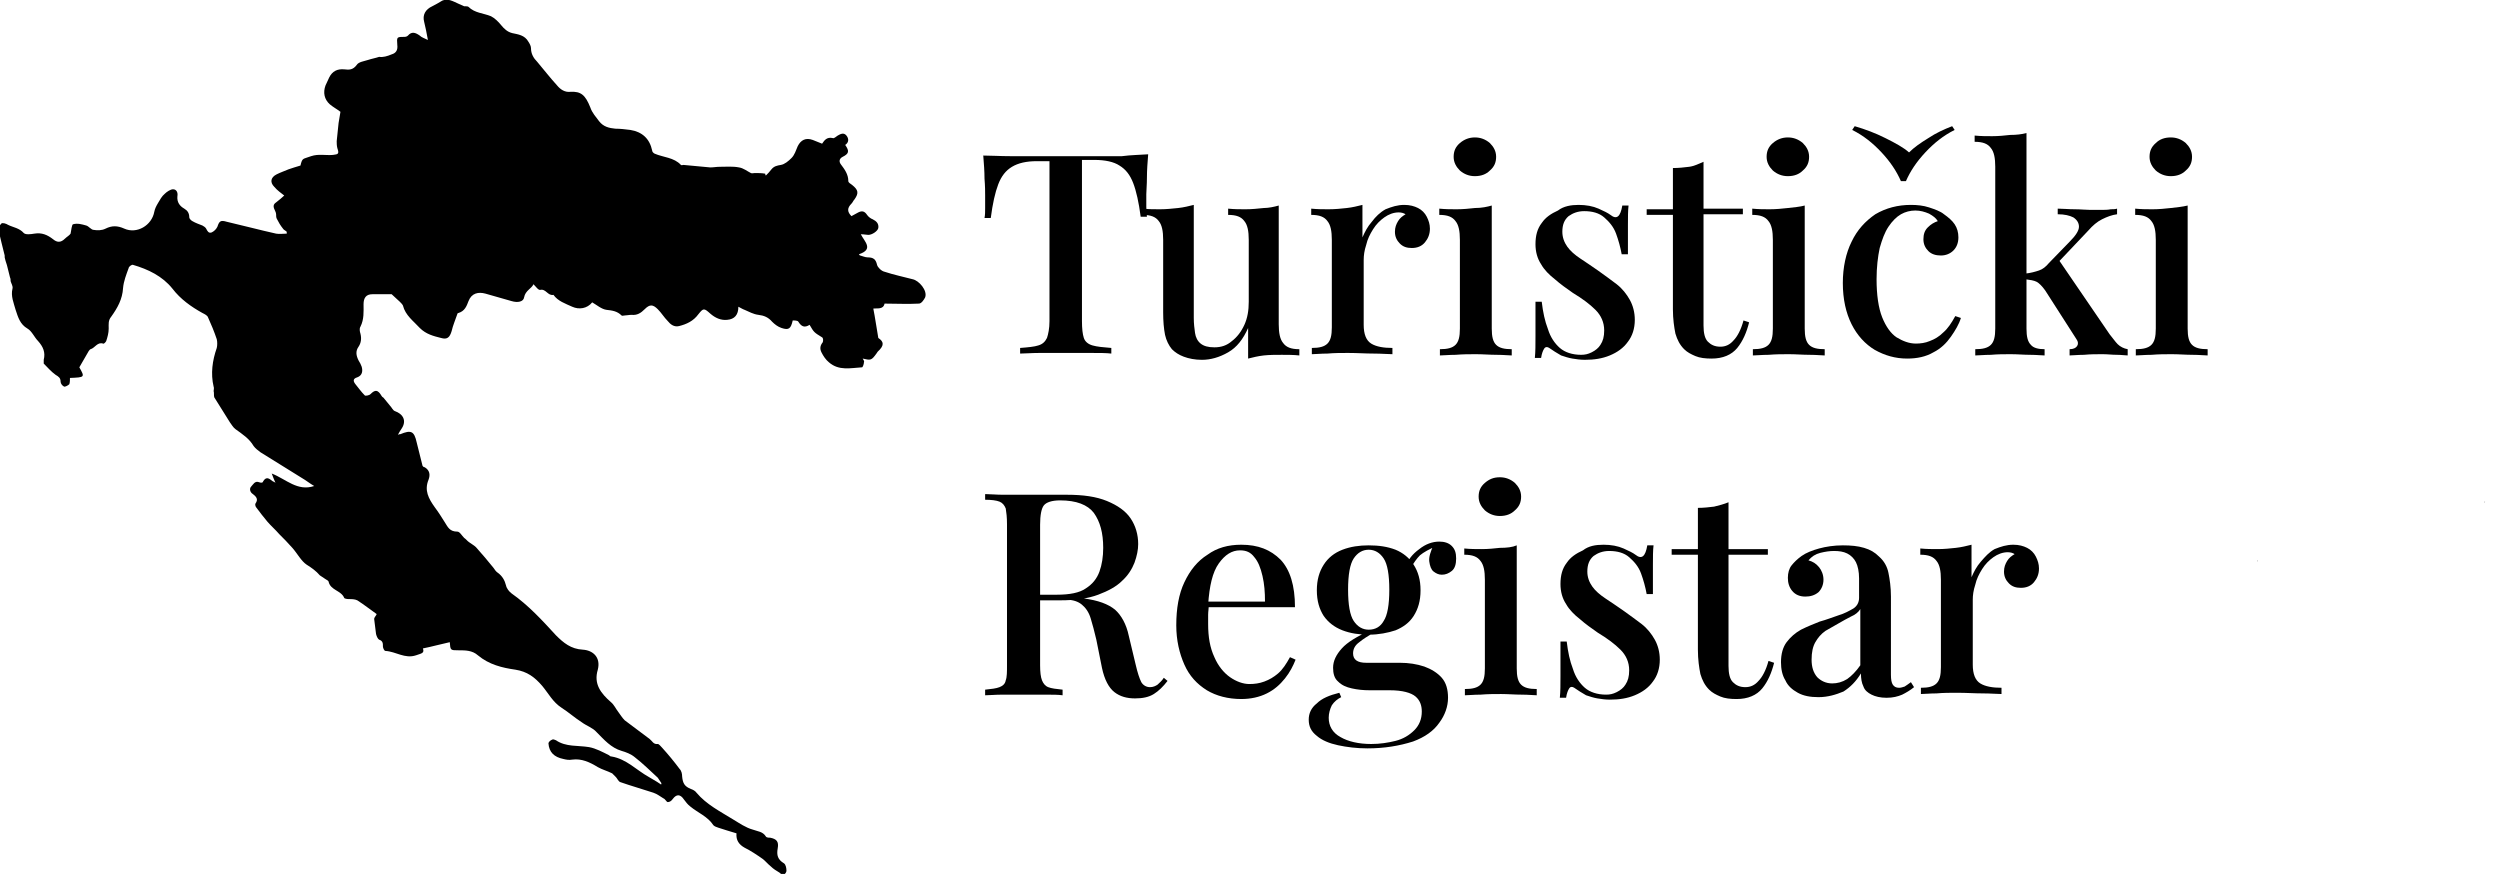 <?xml version="1.0" encoding="UTF-8" standalone="no"?>
<!-- Generator: Adobe Illustrator 23.0.1, SVG Export Plug-In . SVG Version: 6.00 Build 0)  -->

<svg
   version="1.1"
   id="Layer_1"
   x="0px"
   y="0px"
   viewBox="0 0 400.2 139.9"
   style="enable-background:new 0 0 400.2 139.9;"
   xml:space="preserve"
   sodipodi:docname="logo(1).svg"
   inkscape:version="1.3.2 (091e20e, 2023-11-25, custom)"
   xmlns:inkscape="http://www.inkscape.org/namespaces/inkscape"
   xmlns:sodipodi="http://sodipodi.sourceforge.net/DTD/sodipodi-0.dtd"
   xmlns="http://www.w3.org/2000/svg"
   xmlns:svg="http://www.w3.org/2000/svg"><defs
   id="defs21" /><sodipodi:namedview
   id="namedview21"
   pagecolor="#ffffff"
   bordercolor="#000000"
   borderopacity="0.25"
   inkscape:showpageshadow="2"
   inkscape:pageopacity="0.0"
   inkscape:pagecheckerboard="0"
   inkscape:deskcolor="#d1d1d1"
   showgrid="false"
   inkscape:zoom="3.3833082"
   inkscape:cx="0.59113739"
   inkscape:cy="93.695276"
   inkscape:window-width="1920"
   inkscape:window-height="991"
   inkscape:window-x="2391"
   inkscape:window-y="-9"
   inkscape:window-maximized="1"
   inkscape:current-layer="Layer_1" />
<g
   id="g20">
	<path
   d="M183.8,24.7c-0.1,1.3-0.2,2.5-0.2,3.7s-0.1,2.1-0.1,2.7c0,0.7,0,1.4,0,2s0.1,1.2,0.1,1.6h-1c-0.3-2.3-0.7-4.1-1.2-5.4   c-0.5-1.3-1.2-2.2-2.2-2.8c-0.9-0.6-2.3-0.9-4-0.9h-2v25.8c0,1.2,0.1,2.1,0.3,2.7c0.2,0.6,0.7,1,1.4,1.2s1.7,0.3,3,0.4v0.9   c-0.8-0.1-1.9-0.1-3.3-0.1c-1.3,0-2.7,0-4.1,0c-1.5,0-2.8,0-4.1,0s-2.3,0.1-3.1,0.1v-0.9c1.3-0.1,2.3-0.2,2.9-0.4   c0.7-0.2,1.1-0.6,1.4-1.2c0.2-0.6,0.4-1.5,0.4-2.7V25.8h-2c-1.7,0-3,0.3-4,0.9s-1.7,1.5-2.2,2.8s-0.9,3.1-1.2,5.4h-1   c0.1-0.5,0.1-1,0.1-1.6s0-1.3,0-2c0-0.6,0-1.5-0.1-2.7c0-1.2-0.1-2.4-0.2-3.7c1.3,0,2.7,0.1,4.3,0.1c1.5,0,3.1,0,4.7,0   c1.6,0,3,0,4.3,0s2.7,0,4.2,0s3.1,0,4.7,0C181.1,24.8,182.5,24.8,183.8,24.7z"
   id="path1" />
	<path
   d="M204.7,32.9v19c0,1.4,0.2,2.4,0.7,3c0.5,0.7,1.3,1,2.6,1v1c-0.9-0.1-1.9-0.1-2.8-0.1c-1,0-2,0-2.9,0.1s-1.7,0.3-2.5,0.5   v-4.9c-0.8,1.8-1.8,3.1-3.2,3.9s-2.8,1.2-4.2,1.2c-1.1,0-2.1-0.2-2.9-0.5c-0.8-0.3-1.4-0.7-1.9-1.2c-0.5-0.6-0.9-1.4-1.1-2.3   c-0.2-1-0.3-2.2-0.3-3.6V38.4c0-1.4-0.2-2.4-0.7-3c-0.5-0.7-1.3-1-2.6-1v-1c1,0.1,1.9,0.1,2.8,0.1c1,0,1.9-0.1,2.9-0.2   c0.9-0.1,1.7-0.3,2.5-0.5v18.1c0,0.9,0.1,1.7,0.2,2.4c0.1,0.7,0.4,1.3,0.9,1.7s1.2,0.6,2.2,0.6c1.1,0,2-0.3,2.8-1   c0.8-0.6,1.5-1.5,2-2.6s0.7-2.3,0.7-3.7v-9.9c0-1.4-0.2-2.4-0.7-3c-0.5-0.7-1.3-1-2.6-1v-1c1,0.1,1.9,0.1,2.8,0.1   c1,0,1.9-0.1,2.9-0.2C203.1,33.3,204,33.1,204.7,32.9z"
   id="path2" />
	<path
   d="M224.8,32.8c0.9,0,1.6,0.2,2.2,0.5s1.1,0.8,1.4,1.4c0.3,0.6,0.5,1.2,0.5,1.9c0,0.9-0.3,1.6-0.8,2.2s-1.2,0.9-2.1,0.9   c-0.8,0-1.4-0.2-1.9-0.7s-0.8-1.1-0.8-1.9c0-0.7,0.2-1.2,0.5-1.7s0.7-0.8,1.2-1.1c-0.3-0.2-0.7-0.3-1.1-0.3c-0.8,0-1.6,0.3-2.3,0.8   s-1.3,1.1-1.8,1.9c-0.5,0.8-0.9,1.6-1.1,2.5c-0.3,0.9-0.4,1.7-0.4,2.4V52c0,1.5,0.4,2.5,1.2,3s2,0.7,3.4,0.7v1   c-0.7,0-1.7-0.1-3-0.1s-2.6-0.1-4.1-0.1c-1.1,0-2.2,0-3.3,0.1c-1.1,0-1.9,0.1-2.5,0.1v-1c1.2,0,2-0.2,2.5-0.7s0.7-1.3,0.7-2.6v-14   c0-1.4-0.2-2.4-0.7-3c-0.5-0.7-1.3-1-2.6-1v-1c1,0.1,1.9,0.1,2.8,0.1c1,0,2-0.1,2.9-0.2c0.9-0.1,1.7-0.3,2.5-0.5V38   c0.4-0.9,0.8-1.7,1.5-2.5c0.6-0.8,1.3-1.5,2.2-2C222.8,33.1,223.7,32.8,224.8,32.8z"
   id="path3" />
	<path
   d="M238.8,32.9v19.7c0,1.3,0.2,2.1,0.7,2.6s1.3,0.7,2.5,0.7v1c-0.5,0-1.3-0.1-2.4-0.1c-1.1,0-2.2-0.1-3.3-0.1s-2.1,0-3.3,0.1   c-1.1,0-1.9,0.1-2.5,0.1v-1c1.2,0,2-0.2,2.5-0.7s0.7-1.3,0.7-2.6V38.4c0-1.4-0.2-2.4-0.7-3c-0.5-0.7-1.3-1-2.6-1v-1   c1,0.1,1.9,0.1,2.8,0.1c1,0,2-0.1,2.9-0.2C237.2,33.3,238.1,33.1,238.8,32.9z M236.1,22c0.9,0,1.7,0.3,2.4,0.9c0.6,0.6,1,1.3,1,2.2   s-0.3,1.6-1,2.2c-0.6,0.6-1.4,0.9-2.4,0.9c-0.9,0-1.7-0.3-2.4-0.9c-0.6-0.6-1-1.3-1-2.2s0.3-1.6,1-2.2   C234.4,22.3,235.2,22,236.1,22z"
   id="path4" />
	<path
   d="M252.7,32.8c1.2,0,2.3,0.2,3.2,0.6c0.9,0.4,1.5,0.7,1.9,1c1,0.8,1.6,0.3,1.9-1.5h1c-0.1,0.8-0.1,1.9-0.1,3.1   c0,1.2,0,2.8,0,4.7h-1c-0.2-1.1-0.5-2.2-0.9-3.3s-1.1-1.9-1.9-2.6c-0.8-0.7-1.9-1-3.2-1c-1,0-1.8,0.3-2.5,0.8c-0.7,0.6-1,1.4-1,2.5   c0,0.9,0.3,1.7,0.8,2.4s1.2,1.3,2.1,1.9c0.9,0.6,1.8,1.2,2.8,1.9c1.1,0.8,2.1,1.5,3,2.2s1.6,1.6,2.1,2.5s0.8,2,0.8,3.2   c0,1.4-0.4,2.6-1.1,3.5c-0.7,1-1.7,1.7-2.9,2.2c-1.2,0.5-2.5,0.7-4,0.7c-0.7,0-1.4-0.1-2-0.2c-0.6-0.1-1.2-0.3-1.8-0.5   c-0.3-0.2-0.7-0.4-1-0.6c-0.3-0.2-0.6-0.4-0.9-0.6c-0.3-0.2-0.6-0.2-0.8,0.1s-0.4,0.8-0.5,1.5h-1c0.1-1,0.1-2.1,0.1-3.5   s0-3.2,0-5.5h1c0.2,1.7,0.5,3.1,1,4.4c0.4,1.3,1.1,2.3,1.9,3c0.8,0.7,2,1.1,3.4,1.1c0.6,0,1.1-0.1,1.7-0.4c0.6-0.3,1.1-0.7,1.4-1.2   c0.4-0.6,0.6-1.3,0.6-2.3c0-1.3-0.5-2.4-1.4-3.3c-0.9-0.9-2.1-1.8-3.6-2.7c-1-0.7-2-1.4-2.9-2.2c-0.9-0.7-1.7-1.5-2.2-2.4   c-0.6-0.9-0.9-2-0.9-3.2c0-1.4,0.3-2.5,1-3.4c0.6-0.9,1.5-1.5,2.6-2C250.3,33,251.5,32.8,252.7,32.8z"
   id="path5" />
	<path
   d="M272.7,25.9v7.5h6.3v0.9h-6.3v17.8c0,1.2,0.2,2.1,0.7,2.6s1.1,0.8,2,0.8c0.8,0,1.5-0.3,2.1-1c0.6-0.6,1.2-1.7,1.6-3.2   l0.9,0.3c-0.4,1.6-1,3-1.9,4.1s-2.3,1.7-4.1,1.7c-1,0-1.9-0.1-2.6-0.4c-0.7-0.3-1.3-0.6-1.8-1.1c-0.7-0.7-1.1-1.5-1.4-2.5   c-0.2-1-0.4-2.3-0.4-3.9V34.4h-4.2v-0.9h4.2v-6.6c0.9,0,1.8-0.1,2.6-0.2S272,26.2,272.7,25.9z"
   id="path6" />
	<path
   d="M288.9,32.9v19.7c0,1.3,0.2,2.1,0.7,2.6s1.3,0.7,2.5,0.7v1c-0.5,0-1.3-0.1-2.4-0.1s-2.2-0.1-3.3-0.1c-1.1,0-2.1,0-3.3,0.1   c-1.1,0-1.9,0.1-2.5,0.1v-1c1.2,0,2-0.2,2.5-0.7s0.7-1.3,0.7-2.6V38.4c0-1.4-0.2-2.4-0.7-3c-0.5-0.7-1.3-1-2.6-1v-1   c1,0.1,1.9,0.1,2.8,0.1c1,0,2-0.1,2.9-0.2S288.2,33.1,288.9,32.9z M286.2,22c0.9,0,1.7,0.3,2.4,0.9c0.6,0.6,1,1.3,1,2.2   s-0.3,1.6-1,2.2c-0.6,0.6-1.4,0.9-2.4,0.9c-0.9,0-1.7-0.3-2.4-0.9c-0.6-0.6-1-1.3-1-2.2s0.3-1.6,1-2.2   C284.5,22.3,285.3,22,286.2,22z"
   id="path7" />
	<path
   d="M305.9,32.8c1,0,2,0.1,2.9,0.4c0.9,0.3,1.8,0.6,2.4,1.1c0.7,0.5,1.3,1,1.7,1.6c0.4,0.6,0.6,1.3,0.6,2.1   c0,0.9-0.3,1.6-0.8,2.1s-1.2,0.8-2,0.8s-1.5-0.2-2-0.7s-0.8-1.1-0.8-1.9c0-0.8,0.2-1.4,0.7-1.9s1-0.8,1.6-1   c-0.3-0.5-0.7-0.8-1.4-1.2c-0.7-0.3-1.4-0.5-2.2-0.5c-0.8,0-1.6,0.2-2.3,0.6c-0.7,0.4-1.4,1.1-2,2s-1,2-1.4,3.4   c-0.3,1.4-0.5,3.1-0.5,5c0,2.5,0.3,4.6,0.9,6.1s1.4,2.6,2.3,3.2c1,0.6,2,1,3.1,1c0.7,0,1.5-0.1,2.2-0.4c0.8-0.3,1.5-0.7,2.2-1.4   c0.7-0.6,1.3-1.5,1.9-2.6l0.9,0.3c-0.3,1-0.9,2-1.6,3s-1.6,1.9-2.8,2.5c-1.2,0.7-2.6,1-4.2,1c-1.9,0-3.6-0.5-5.2-1.4   c-1.5-0.9-2.8-2.3-3.7-4.1c-0.9-1.8-1.4-4-1.4-6.6c0-2.5,0.5-4.8,1.4-6.6c0.9-1.9,2.2-3.3,3.8-4.4   C301.9,33.3,303.8,32.8,305.9,32.8z M312.5,20.2l0.4,0.6c-1.8,0.9-3.3,2.1-4.7,3.6c-1.4,1.5-2.4,3-3.1,4.6h-0.8   c-0.7-1.6-1.7-3.1-3.1-4.6s-2.9-2.7-4.7-3.6l0.4-0.6c1.7,0.5,3.3,1.1,4.9,1.9s2.9,1.5,3.8,2.3c0.8-0.8,1.8-1.5,3.1-2.3   C309.9,21.3,311.2,20.7,312.5,20.2z"
   id="path8" />
	<path
   d="M324.4,21.3v31.3c0,1.3,0.2,2.1,0.7,2.6c0.4,0.5,1.2,0.7,2.2,0.7v1c-0.5,0-1.3-0.1-2.3-0.1s-2-0.1-3.1-0.1s-2.1,0-3.2,0.1   c-1.1,0-1.9,0.1-2.5,0.1v-1c1.2,0,2-0.2,2.5-0.7s0.7-1.3,0.7-2.6V26.7c0-1.4-0.2-2.4-0.7-3c-0.5-0.7-1.3-1-2.6-1v-1   c1,0.1,1.9,0.1,2.8,0.1c1,0,2-0.1,2.9-0.2C322.8,21.6,323.6,21.5,324.4,21.3z M338.9,33.4v0.9c-0.8,0.1-1.6,0.4-2.4,0.8   c-0.8,0.4-1.5,1-2.2,1.8l-5.4,5.7l0.6-1.1l8.2,12c0.5,0.6,0.9,1.2,1.3,1.6c0.4,0.4,1,0.7,1.6,0.8v1c-0.4,0-1-0.1-1.7-0.1   c-0.8,0-1.5-0.1-2.3-0.1c-1,0-2,0-3,0.1c-1,0-1.8,0.1-2.3,0.1v-1c0.6,0,1-0.2,1.2-0.5s0.2-0.7-0.1-1.1l-5-7.8   c-0.5-0.7-1-1.2-1.4-1.4s-1-0.3-1.8-0.4v-0.9c0.9-0.1,1.6-0.3,2.2-0.5s1.1-0.6,1.6-1.2l3.3-3.4c1-1,1.5-1.8,1.5-2.4   s-0.3-1.1-0.9-1.5c-0.6-0.3-1.4-0.5-2.5-0.5v-0.9c0.8,0,1.7,0.1,2.7,0.1s1.8,0.1,2.5,0.1c0.5,0,1.1,0,1.7,0s1.1,0,1.6-0.1   C338.2,33.5,338.6,33.5,338.9,33.4z"
   id="path9" />
	<path
   d="M350.2,32.9v19.7c0,1.3,0.2,2.1,0.7,2.6s1.3,0.7,2.5,0.7v1c-0.5,0-1.3-0.1-2.4-0.1s-2.2-0.1-3.3-0.1c-1.1,0-2.1,0-3.3,0.1   c-1.1,0-1.9,0.1-2.5,0.1v-1c1.2,0,2-0.2,2.5-0.7s0.7-1.3,0.7-2.6V38.4c0-1.4-0.2-2.4-0.7-3c-0.5-0.7-1.3-1-2.6-1v-1   c1,0.1,1.9,0.1,2.8,0.1c1,0,2-0.1,2.9-0.2S349.4,33.1,350.2,32.9z M347.5,22c0.9,0,1.7,0.3,2.4,0.9c0.6,0.6,1,1.3,1,2.2   s-0.3,1.6-1,2.2c-0.6,0.6-1.4,0.9-2.4,0.9c-0.9,0-1.7-0.3-2.4-0.9c-0.6-0.6-1-1.3-1-2.2s0.3-1.6,1-2.2   C345.7,22.3,346.5,22,347.5,22z"
   id="path10" />
	<path
   d="M157.9,79.1c0.7,0,1.6,0.1,2.7,0.1c1.1,0,2.2,0,3.3,0c1.5,0,2.8,0,4.1,0s2.2,0,2.8,0c2.6,0,4.7,0.3,6.4,1s3,1.6,3.8,2.8   s1.2,2.6,1.2,4.1c0,0.9-0.2,1.9-0.6,3c-0.4,1-1,2-2,2.9c-0.9,0.9-2.2,1.6-3.8,2.2s-3.6,0.9-6.1,0.9h-4.4v-0.9h3.9   c2,0,3.6-0.3,4.6-1c1.1-0.7,1.8-1.6,2.2-2.7s0.6-2.4,0.6-3.8c0-2.4-0.5-4.2-1.5-5.6c-1-1.3-2.8-2-5.4-2c-1.3,0-2.2,0.3-2.6,0.8   c-0.4,0.5-0.6,1.6-0.6,3.1v22.5c0,1.1,0.1,1.9,0.3,2.4s0.5,0.9,1,1.1s1.3,0.3,2.3,0.4v0.9c-0.7-0.1-1.6-0.1-2.7-0.1   c-1.1,0-2.2,0-3.4,0c-1.3,0-2.5,0-3.6,0s-2,0.1-2.7,0.1v-0.9c1-0.1,1.8-0.2,2.3-0.4c0.5-0.2,0.9-0.5,1-1.1c0.2-0.5,0.2-1.4,0.2-2.4   V83.9c0-1.1-0.1-1.9-0.2-2.5c-0.2-0.5-0.5-0.9-1-1.1s-1.3-0.3-2.3-0.3v-0.9C157.7,79.1,157.9,79.1,157.9,79.1z M165.6,95.2   c1.5,0.1,2.8,0.1,3.7,0.2s1.7,0.1,2.4,0.2c0.6,0.1,1.2,0.1,1.8,0.2c2.3,0.3,3.9,0.9,5,1.8c1,0.9,1.8,2.3,2.2,4.2l1.1,4.6   c0.3,1.3,0.6,2.2,0.9,2.8c0.3,0.5,0.8,0.8,1.4,0.8c0.5,0,0.9-0.2,1.2-0.4c0.3-0.3,0.7-0.6,1-1.1l0.6,0.5c-0.7,0.9-1.4,1.6-2.2,2.1   s-1.8,0.7-3,0.7c-1.3,0-2.4-0.3-3.3-1c-0.9-0.7-1.6-2-2-3.9l-0.9-4.5c-0.3-1.3-0.6-2.4-0.9-3.4c-0.3-1-0.8-1.7-1.4-2.2   c-0.6-0.5-1.4-0.8-2.6-0.8h-4.9L165.6,95.2z"
   id="path11" />
	<path
   d="M198.7,87.2c2.7,0,4.7,0.8,6.3,2.4c1.5,1.6,2.3,4.1,2.3,7.6h-15.6l-0.1-0.9h10.9c0-1.5-0.1-2.8-0.4-4.1   c-0.3-1.3-0.7-2.3-1.3-3c-0.6-0.8-1.3-1.1-2.3-1.1c-1.3,0-2.4,0.7-3.4,2.1s-1.5,3.6-1.7,6.6l0.1,0.2c0,0.4-0.1,0.9-0.1,1.4   s0,1,0,1.5c0,2.1,0.3,3.8,1,5.3c0.6,1.4,1.5,2.5,2.5,3.2s2.1,1.1,3.1,1.1c0.8,0,1.6-0.1,2.4-0.4c0.8-0.3,1.5-0.7,2.2-1.3   c0.7-0.6,1.3-1.5,1.9-2.6l0.9,0.4c-0.4,1-0.9,2-1.7,3s-1.7,1.8-2.9,2.4s-2.6,0.9-4.1,0.9c-2.1,0-4-0.5-5.5-1.4   c-1.6-1-2.8-2.3-3.6-4.1c-0.8-1.8-1.3-3.9-1.3-6.3c0-2.7,0.4-5,1.3-6.9c0.9-1.9,2.1-3.4,3.7-4.4C194.8,87.7,196.6,87.2,198.7,87.2z   "
   id="path12" />
	<path
   d="M218.9,119.8c-1.7,0-3.3-0.2-4.7-0.5s-2.6-0.8-3.4-1.5c-0.9-0.7-1.3-1.5-1.3-2.6c0-1,0.4-1.9,1.3-2.6   c0.8-0.8,2-1.3,3.6-1.7l0.3,0.7c-0.6,0.3-1.1,0.7-1.5,1.3c-0.3,0.6-0.5,1.3-0.5,2c0,1.3,0.6,2.4,1.9,3.1c1.2,0.7,2.9,1.1,4.9,1.1   c1.4,0,2.7-0.2,3.9-0.5s2.2-0.9,3-1.7c0.8-0.8,1.2-1.8,1.2-3c0-1-0.3-1.8-1-2.4s-2.1-1-4.1-1h-3.2c-1.1,0-2-0.1-2.9-0.3   c-0.9-0.2-1.6-0.5-2.2-1.1c-0.6-0.5-0.8-1.3-0.8-2.2c0-1.1,0.5-2.1,1.4-3.1s2.4-1.9,4.6-2.9l0.5,0.4c-0.9,0.5-1.7,1-2.3,1.5   c-0.7,0.5-1,1.1-1,1.8c0,1,0.7,1.5,2.1,1.5h5.4c1.4,0,2.7,0.2,3.9,0.6c1.1,0.4,2.1,1,2.8,1.8s1,1.9,1,3.2c0,1.4-0.5,2.8-1.4,4   c-0.9,1.3-2.3,2.3-4.2,3C224,119.4,221.6,119.8,218.9,119.8z M219.1,101.6c-1.5,0-2.9-0.2-4.2-0.7s-2.3-1.3-3-2.3   c-0.7-1.1-1.1-2.4-1.1-4.1s0.4-3,1.1-4.1c0.7-1.1,1.7-1.9,3-2.4s2.7-0.7,4.2-0.7c1.6,0,3,0.2,4.3,0.7c1.2,0.5,2.2,1.3,2.9,2.4   s1.1,2.4,1.1,4.1s-0.4,3-1.1,4.1c-0.7,1.1-1.7,1.8-2.9,2.3C222.2,101.3,220.7,101.6,219.1,101.6z M219.1,100.8   c1.1,0,1.9-0.5,2.4-1.4c0.6-0.9,0.9-2.6,0.9-5s-0.3-4.1-0.9-5c-0.6-0.9-1.4-1.4-2.4-1.4s-1.8,0.5-2.4,1.4s-0.9,2.6-0.9,5   s0.3,4.1,0.9,5S218.1,100.8,219.1,100.8z M225.8,91l-0.8-0.3c0.4-1.1,1.1-2,2.2-2.8c1-0.8,2.1-1.2,3.2-1.2c0.8,0,1.5,0.2,2,0.7   s0.7,1.1,0.7,2s-0.2,1.6-0.7,2s-1,0.6-1.6,0.6c-0.5,0-0.9-0.2-1.3-0.5c-0.4-0.3-0.6-0.9-0.7-1.6c-0.1-0.7,0.2-1.6,0.7-2.7l0.5,0.2   c-1.2,0.5-2.1,1-2.7,1.5C226.8,89.4,226.3,90.1,225.8,91z"
   id="path13" />
	<path
   d="M242.8,87.3V107c0,1.3,0.2,2.1,0.7,2.6s1.3,0.7,2.5,0.7v1c-0.5,0-1.3-0.1-2.4-0.1c-1.1,0-2.2-0.1-3.3-0.1s-2.1,0-3.3,0.1   c-1.1,0-1.9,0.1-2.5,0.1v-1c1.2,0,2-0.2,2.5-0.7s0.7-1.3,0.7-2.6V92.8c0-1.4-0.2-2.4-0.7-3c-0.5-0.7-1.3-1-2.6-1v-1   c1,0.1,1.9,0.1,2.8,0.1c1,0,2-0.1,2.9-0.2C241.2,87.7,242.1,87.6,242.8,87.3z M240.1,76.4c0.9,0,1.7,0.3,2.4,0.9   c0.6,0.6,1,1.3,1,2.2c0,0.9-0.3,1.6-1,2.2c-0.6,0.6-1.4,0.9-2.4,0.9c-0.9,0-1.7-0.3-2.4-0.9c-0.6-0.6-1-1.3-1-2.2   c0-0.9,0.3-1.6,1-2.2S239.1,76.4,240.1,76.4z"
   id="path14" />
	<path
   d="M256.7,87.2c1.2,0,2.3,0.2,3.2,0.6c0.9,0.4,1.5,0.7,1.9,1c1,0.8,1.6,0.3,1.9-1.5h1c-0.1,0.8-0.1,1.9-0.1,3.1s0,2.8,0,4.7   h-1c-0.2-1.1-0.5-2.2-0.9-3.3c-0.4-1.1-1.1-1.9-1.9-2.6s-1.9-1-3.2-1c-1,0-1.8,0.3-2.5,0.8c-0.7,0.6-1,1.4-1,2.5   c0,0.9,0.3,1.7,0.8,2.4c0.5,0.7,1.2,1.3,2.1,1.9s1.8,1.2,2.8,1.9c1.1,0.8,2.1,1.5,3,2.2s1.6,1.6,2.1,2.5s0.8,2,0.8,3.2   c0,1.4-0.4,2.6-1.1,3.5c-0.7,1-1.7,1.7-2.9,2.2c-1.2,0.5-2.5,0.7-4,0.7c-0.7,0-1.4-0.1-2-0.2c-0.6-0.1-1.2-0.3-1.8-0.5   c-0.3-0.2-0.7-0.4-1-0.6s-0.6-0.4-0.9-0.6c-0.3-0.2-0.6-0.2-0.8,0.1c-0.2,0.3-0.4,0.8-0.5,1.5h-1c0.1-1,0.1-2.1,0.1-3.5   s0-3.2,0-5.5h1c0.2,1.7,0.5,3.1,1,4.4c0.4,1.3,1.1,2.3,1.9,3c0.8,0.7,2,1.1,3.4,1.1c0.6,0,1.1-0.1,1.7-0.4s1.1-0.7,1.4-1.2   c0.4-0.6,0.6-1.3,0.6-2.3c0-1.3-0.5-2.4-1.4-3.3s-2.1-1.8-3.6-2.7c-1-0.7-2-1.4-2.9-2.2c-0.9-0.7-1.7-1.5-2.2-2.4   c-0.6-0.9-0.9-2-0.9-3.2c0-1.4,0.3-2.5,1-3.4c0.6-0.9,1.5-1.5,2.6-2C254.3,87.4,255.4,87.2,256.7,87.2z"
   id="path15" />
	<path
   d="M276.7,80.4v7.5h6.3v0.9h-6.3v17.8c0,1.2,0.2,2.1,0.7,2.6s1.1,0.8,2,0.8c0.8,0,1.5-0.3,2.1-1c0.6-0.6,1.2-1.7,1.6-3.2   l0.9,0.3c-0.4,1.6-1,3-1.9,4.1s-2.3,1.7-4.1,1.7c-1,0-1.9-0.1-2.6-0.4s-1.3-0.6-1.8-1.1c-0.7-0.7-1.1-1.5-1.4-2.5   c-0.2-1-0.4-2.3-0.4-3.9V88.8h-4.2v-0.9h4.2v-6.6c0.9,0,1.8-0.1,2.6-0.2C275.2,80.9,276,80.7,276.7,80.4z"
   id="path16" />
	<path
   d="M291.1,111.6c-1.3,0-2.4-0.2-3.3-0.7s-1.6-1.1-2-2c-0.5-0.8-0.7-1.8-0.7-2.9c0-1.3,0.3-2.4,0.9-3.2c0.6-0.8,1.4-1.5,2.3-2   c1-0.5,2-0.9,3-1.3c1.1-0.3,2.1-0.7,3-1c1-0.3,1.7-0.7,2.4-1.1c0.6-0.4,0.9-1,0.9-1.7v-3.1c0-1.1-0.2-2-0.5-2.6s-0.8-1.1-1.4-1.4   s-1.3-0.4-2.1-0.4c-0.7,0-1.4,0.1-2.2,0.3c-0.8,0.2-1.4,0.6-1.9,1.2c0.7,0.2,1.2,0.5,1.7,1.1c0.4,0.5,0.7,1.2,0.7,2s-0.3,1.5-0.8,2   c-0.6,0.5-1.3,0.7-2.1,0.7c-0.9,0-1.6-0.3-2.1-0.9s-0.7-1.3-0.7-2.1c0-0.8,0.2-1.5,0.6-2s0.9-1,1.6-1.5s1.7-0.9,2.8-1.2   c1.1-0.3,2.4-0.5,3.8-0.5c1.3,0,2.4,0.1,3.4,0.4s1.7,0.7,2.4,1.4c0.8,0.7,1.3,1.6,1.5,2.6s0.4,2.3,0.4,3.8V108   c0,0.8,0.1,1.3,0.3,1.6c0.2,0.3,0.5,0.5,1,0.5c0.3,0,0.6-0.1,0.9-0.2c0.3-0.2,0.6-0.4,1-0.7l0.5,0.8c-0.6,0.5-1.3,0.9-1.9,1.2   c-0.7,0.3-1.5,0.5-2.5,0.5s-1.8-0.2-2.4-0.5s-1.1-0.7-1.3-1.3c-0.3-0.6-0.4-1.3-0.4-2.1c-0.8,1.3-1.7,2.2-2.8,2.9   C293.9,111.2,292.6,111.6,291.1,111.6z M293.3,109.4c0.8,0,1.6-0.2,2.4-0.7c0.7-0.5,1.4-1.2,2.1-2.2v-9c-0.3,0.5-0.8,0.9-1.5,1.2   c-0.6,0.3-1.3,0.7-2,1.1s-1.4,0.8-2.1,1.2c-0.7,0.5-1.2,1.1-1.6,1.8c-0.4,0.7-0.6,1.6-0.6,2.8c0,1.2,0.3,2.1,0.9,2.8   C291.5,109,292.3,109.4,293.3,109.4z"
   id="path17" />
	<path
   d="M322.3,87.2c0.9,0,1.6,0.2,2.2,0.5s1.1,0.8,1.4,1.4s0.5,1.2,0.5,1.9c0,0.9-0.3,1.6-0.8,2.2s-1.2,0.9-2.1,0.9   c-0.8,0-1.4-0.2-1.9-0.7s-0.8-1.1-0.8-1.9c0-0.7,0.2-1.2,0.5-1.7s0.7-0.8,1.2-1.1c-0.3-0.2-0.7-0.3-1.1-0.3c-0.8,0-1.6,0.3-2.3,0.8   c-0.7,0.5-1.3,1.1-1.8,1.9s-0.9,1.6-1.1,2.5c-0.3,0.9-0.4,1.7-0.4,2.4v10.4c0,1.5,0.4,2.5,1.2,3c0.8,0.5,2,0.7,3.4,0.7v1   c-0.7,0-1.7-0.1-3-0.1s-2.6-0.1-4.1-0.1c-1.1,0-2.2,0-3.3,0.1c-1.1,0-1.9,0.1-2.5,0.1v-1c1.2,0,2-0.2,2.5-0.7s0.7-1.3,0.7-2.6v-14   c0-1.4-0.2-2.4-0.7-3c-0.5-0.7-1.3-1-2.6-1v-1c1,0.1,1.9,0.1,2.8,0.1c1,0,2-0.1,2.9-0.2s1.7-0.3,2.5-0.5v5.2   c0.4-0.9,0.8-1.7,1.5-2.5s1.3-1.5,2.2-2C320.3,87.5,321.2,87.2,322.3,87.2z"
   id="path18" />
	<path
   id="path19"
   d="m 361.385,89.658 c -0.019,0.066 -0.041,0.131 -0.062,0.195 0.022,-0.004 0.043,-0.01 0.065,-0.014 -5.7e-4,-0.061 -8e-4,-0.121 -0.002,-0.182 z" />
	<path
   id="path20"
   d="m 397.707,80.328 c -0.004,0.007 -0.008,0.016 -0.012,0.023 -0.01,0.025 -0.015,0.051 -0.023,0.076 0.05,-0.028 0.097,-0.062 0.15,-0.086 -0.038,-0.005 -0.077,-0.009 -0.115,-0.014 z m -6.064,20.727 c -0.004,0.436 -0.002,0.872 0.018,1.307 -0.008,-0.435 -0.013,-0.871 -0.018,-1.307 z" />
</g>
<path
   d="M105.9,125.4c-0.2-0.3-0.4-0.6-0.6-0.9c-1.2-1.1-2.4-2.3-3.7-3.3c-0.6-0.5-1.4-0.8-2.1-1c-1.7-0.5-2.8-1.8-4-3  c-0.6-0.7-1.6-1-2.4-1.6c-1.1-0.7-2.1-1.6-3.2-2.3c-1.4-0.9-2.1-2.3-3.1-3.5c-1.2-1.4-2.4-2.3-4.3-2.6c-2.1-0.3-4.2-0.8-6-2.3  c-0.9-0.8-2-0.8-3.1-0.8c-1.3,0-1.3,0-1.4-1.3c-1.4,0.3-2.8,0.7-4.3,1c0.3,0.8-0.3,0.8-1.1,1.1c-1.8,0.6-3.2-0.6-4.9-0.7  c-0.2,0-0.4-0.5-0.4-0.7c0-0.5,0-0.9-0.6-1.1c-0.2-0.1-0.4-0.5-0.5-0.9c-0.1-0.8-0.2-1.6-0.3-2.4c0-0.3,0.3-0.5,0.4-0.8  c-1-0.7-2-1.5-3.1-2.2c-0.4-0.2-0.9-0.2-1.4-0.2c-0.3,0-0.7-0.1-0.7-0.2c-0.5-1.2-2.2-1.2-2.5-2.6c0-0.1-0.3-0.3-0.5-0.4  c-0.3-0.2-0.6-0.4-0.9-0.6c-0.6-0.7-1.3-1.2-2.1-1.7c-0.9-0.6-1.5-1.8-2.3-2.7c-0.7-0.8-1.4-1.5-2.1-2.2c-0.6-0.7-1.3-1.3-1.9-2  c-0.6-0.7-1.2-1.5-1.8-2.3c-0.1-0.1-0.2-0.5-0.1-0.6c0.5-0.7,0.1-1.1-0.4-1.5c-0.5-0.3-0.6-0.9-0.3-1.2c0.3-0.3,0.6-1,1.3-0.7  c0.2,0.1,0.6,0.1,0.6-0.1c0.5-0.9,1-0.5,1.5-0.1c0.1,0.1,0.3,0.1,0.5,0.3c-0.2-0.5-0.4-0.9-0.6-1.5c2.3,0.9,4.1,2.9,6.8,2  c-0.7-0.4-1.3-0.9-2-1.3c-2.2-1.4-4.4-2.7-6.6-4.1c-0.4-0.3-0.8-0.6-1.1-1c-0.7-1.2-1.8-1.9-2.9-2.7c-0.4-0.3-0.6-0.7-0.9-1.1  c-0.8-1.3-1.7-2.7-2.5-4c-0.1-0.3,0-0.7-0.1-1c0-0.2,0.1-0.5,0-0.7c-0.5-2.1-0.2-4.2,0.5-6.2c0.1-0.4,0.1-1,0-1.4  c-0.4-1.2-0.9-2.4-1.4-3.5c-0.1-0.3-0.5-0.5-0.9-0.7c-1.8-1-3.5-2.2-4.8-3.9c-1.6-2-3.9-3.1-6.3-3.8c-0.2-0.1-0.7,0.3-0.7,0.5  c-0.4,1.1-0.8,2.1-0.9,3.2c-0.1,1.8-0.9,3.2-1.9,4.6c-0.5,0.6-0.4,1.2-0.4,1.9c0,0.7-0.2,1.4-0.4,2c-0.1,0.2-0.4,0.5-0.5,0.4  c-0.9-0.3-1.3,0.7-2,0.9c-0.1,0-0.2,0.2-0.3,0.3c-0.5,0.9-1,1.7-1.5,2.6c0.9,1.6,0.9,1.6-1.5,1.7c0,0.3,0,0.7-0.1,1  c-0.2,0.2-0.6,0.4-0.8,0.4c-0.3-0.1-0.6-0.5-0.6-0.8c0-0.6-0.3-0.8-0.8-1.1c-0.7-0.5-1.3-1.2-1.9-1.8C7,58.1,7,57.8,7,57.6  c0.3-1.2-0.1-2.1-0.9-3c-0.6-0.6-1-1.6-1.7-2c-1.2-0.7-1.5-1.8-1.9-3c-0.3-1.1-0.8-2.2-0.5-3.4c0.1-0.4-0.2-0.8-0.3-1.2  c0-0.2,0-0.4-0.1-0.6c-0.1-0.5-0.3-1.1-0.4-1.6c-0.1-0.5-0.3-0.9-0.4-1.4c-0.1-0.2,0-0.5-0.1-0.7c-0.3-1.2-0.6-2.4-0.9-3.7  c-0.1-0.4,0.1-0.9,0.4-1.2c0.2-0.2,0.8,0,1.1,0.2c0.8,0.4,1.8,0.5,2.5,1.3c0.3,0.3,1.1,0.2,1.7,0.1c1.2-0.2,2.1,0.2,3,0.9  c0.6,0.5,1.2,0.6,1.9-0.1c0.3-0.3,0.7-0.5,0.9-0.8c0.1-0.5,0.2-1.5,0.4-1.5c0.7-0.2,1.4,0,2.1,0.2c0.4,0.1,0.8,0.7,1.2,0.7  c0.6,0.1,1.3,0.1,1.9-0.2c1-0.5,1.9-0.5,3,0c2,0.9,4.4-0.5,4.8-2.7c0.1-0.5,0.3-0.9,0.6-1.4c0.3-0.5,0.6-1.1,1.1-1.5  c0.3-0.3,0.9-0.7,1.3-0.7c0.6,0,0.8,0.6,0.7,1.1c-0.1,1,0.4,1.6,1.1,2c0.5,0.3,0.8,0.7,0.8,1.4c0,0.2,0.3,0.5,0.5,0.6  c0.5,0.3,1.1,0.5,1.6,0.7c0.2,0.1,0.5,0.3,0.6,0.5c0.2,0.4,0.4,0.8,0.9,0.6c0.4-0.2,0.7-0.5,0.9-0.9c0.3-0.9,0.5-1.1,1.5-0.8  c2.6,0.6,5.2,1.3,7.9,1.9c0.5,0.1,1.1,0,1.7,0c0-0.1,0-0.2,0-0.3c-0.2-0.2-0.5-0.3-0.6-0.5c-0.4-0.5-0.7-1-1-1.6  c-0.1-0.2-0.1-0.5-0.1-0.7c0-0.6-0.9-1.3,0-1.9c0.5-0.4,1-0.8,1.3-1.1c-0.5-0.4-1.1-0.8-1.6-1.4c-0.7-0.7-0.6-1.5,0.4-2  c0.6-0.3,1.2-0.5,1.9-0.8c0.6-0.2,1.2-0.4,1.9-0.6c0.3-1.3,0.4-1,1.7-1.5c1.2-0.4,2.3-0.1,3.5-0.2c0.9-0.1,1-0.2,0.7-1.1  c-0.1-0.4-0.1-0.8-0.1-1.1c0.1-1,0.2-1.9,0.3-2.9c0.1-0.6,0.2-1.2,0.3-1.8c-0.5-0.4-1.1-0.7-1.7-1.2c-0.9-0.8-1.1-1.9-0.7-3  c0.2-0.4,0.4-0.9,0.6-1.3c0.5-1,1.3-1.4,2.4-1.3c0.8,0.1,1.4,0.1,2-0.7c0.3-0.5,1.2-0.6,1.8-0.8c0.6-0.2,1.2-0.3,1.8-0.5  C61.3,9.2,62,9,62.7,8.7c0.7-0.2,1-0.7,0.9-1.5c-0.1-1.3-0.1-1.3,1.2-1.3c0.2,0,0.4-0.1,0.5-0.2c0.6-0.7,1.2-0.5,1.9,0  c0.3,0.3,0.7,0.4,1.3,0.7c-0.2-1.2-0.4-2-0.6-2.9c-0.3-1.1,0.2-2,1.3-2.5c0.6-0.3,1.1-0.6,1.6-0.9c0.9-0.4,1.7,0.1,2.6,0.5  c0.3,0.1,0.6,0.3,0.9,0.4C74.6,1,74.9,1,75,1.1c1,1,2.4,1,3.6,1.5c0.6,0.3,1.2,0.9,1.6,1.4c0.5,0.6,1,1.1,1.8,1.3  c0.9,0.2,2,0.3,2.6,1.4C84.8,7,85,7.4,85,7.7c0,0.9,0.4,1.6,1,2.2c1.1,1.3,2.1,2.6,3.2,3.8c0.5,0.6,1.2,1.1,2.1,1  c1.7-0.1,2.4,0.5,3.2,2.5c0.3,0.9,0.9,1.5,1.4,2.2c0.7,0.9,1.6,1.1,2.6,1.2c0.8,0,1.6,0.1,2.4,0.2c1.9,0.3,3.1,1.4,3.5,3.3  c0,0.2,0.2,0.4,0.4,0.5c1.4,0.6,3.1,0.6,4.2,1.8c0.1,0.1,0.3,0,0.4,0c1.4,0.1,2.9,0.3,4.3,0.4c0.5,0,1-0.1,1.5-0.1  c1,0,2.1-0.1,3.1,0.1c0.7,0.1,1.3,0.6,1.9,0.9c0.2,0.1,0.4,0,0.6,0c0.6,0,1.1,0,1.7,0.1c0,0.1,0,0.2,0.1,0.3c0.3-0.3,0.6-0.6,0.9-1  c0.4-0.5,0.9-0.6,1.5-0.7c0.6-0.1,1.2-0.6,1.7-1.1c0.5-0.5,0.7-1.2,1-1.9c0.5-1,1.3-1.4,2.4-1c0.5,0.2,1,0.4,1.5,0.6  c0.4-0.6,0.8-1.1,1.7-0.9c0.2,0.1,0.5-0.2,0.8-0.4c0.5-0.3,1-0.5,1.4,0c0.4,0.5,0.4,1.1-0.2,1.5c0.7,1,0.6,1.4-0.4,1.9  c-0.6,0.3-0.6,0.8-0.3,1.2c0.6,0.8,1.2,1.6,1.2,2.7c0,0.2,0.3,0.4,0.6,0.6c1,0.8,1.1,1.3,0.4,2.3c-0.2,0.2-0.3,0.5-0.5,0.7  c-0.7,0.7-0.7,1.3,0,2c0.4-0.2,0.7-0.4,1.1-0.6c0.6-0.3,1-0.2,1.4,0.4c0.2,0.3,0.6,0.6,0.9,0.7c0.6,0.3,1,0.7,0.9,1.4  c-0.1,0.5-1,1.1-1.6,1.1c-0.3,0-0.6-0.1-1.2-0.1c0.6,1.2,2.1,2.4-0.3,3.2c0.1,0.1,0.1,0.2,0.2,0.2c0.4,0.1,0.8,0.3,1.2,0.3  c0.9,0,1.3,0.3,1.5,1.2c0.1,0.4,0.7,1,1.2,1.1c1.5,0.5,3,0.8,4.5,1.2c1,0.2,2.4,1.8,2,2.9c-0.2,0.4-0.6,1-1,1c-1.8,0.1-3.6,0-5.5,0  c-0.2,1-1.2,0.7-1.8,0.8c0.3,1.5,0.5,3,0.8,4.7c0.9,0.6,1,1.2-0.1,2.2c-0.1,0.1-0.1,0.2-0.2,0.3c-0.8,1.1-0.9,1.1-2.2,0.8  c0.1,0.2,0.3,0.4,0.2,0.6c0,0.3-0.2,0.8-0.3,0.8c-1.8,0.1-3.7,0.6-5.3-0.8c-0.5-0.4-0.9-1-1.2-1.6c-0.3-0.6-0.2-1.1,0.2-1.6  c0.1-0.2,0.1-0.7-0.1-0.8c-1.3-0.8-1.3-0.8-2-2c-0.8,0.5-1.3,0.3-1.8-0.5c-0.1-0.2-0.6-0.2-0.9-0.2c-0.3,1.3-0.6,1.6-1.8,1.2  c-0.6-0.2-1.1-0.6-1.5-1c-0.6-0.7-1.3-1-2.2-1.1c-0.8-0.1-1.5-0.5-2.2-0.8c-0.3-0.1-0.6-0.3-1-0.5c0,1.3-0.6,2-1.8,2.1  c-1,0.1-1.9-0.3-2.7-1c-1-0.9-1.1-0.9-1.9,0.1c-0.8,1.1-1.9,1.6-3.1,1.9c-0.8,0.2-1.4-0.3-1.8-0.8c-0.6-0.6-1-1.3-1.6-1.9  c-0.8-0.8-1.3-0.8-2.1,0c-0.6,0.6-1.2,1-2.1,0.9c-0.4,0-0.8,0.1-1.1,0.1c-0.2,0-0.4,0.1-0.5,0c-0.7-0.7-1.5-0.8-2.4-0.9  c-0.8-0.1-1.6-0.8-2.3-1.2c-0.8,1-2.1,1.2-3.2,0.7c-1.1-0.5-2.3-0.9-3-1.9c-0.9,0.2-1.2-1-2.1-0.8c-0.3,0.1-0.7-0.5-1.1-0.9  c-0.3,0.7-1.3,1-1.5,2.1c-0.1,0.7-1,0.9-2,0.6c-1.4-0.4-2.8-0.8-4.2-1.2c-1.1-0.3-2.2-0.1-2.7,1.2c-0.3,0.8-0.6,1.6-1.6,1.9  c-0.1,0-0.2,0.1-0.2,0.2c-0.3,0.9-0.7,1.8-0.9,2.7c-0.3,1-0.7,1.4-1.7,1.1c-1.2-0.3-2.4-0.6-3.4-1.6c-1-1.1-2.3-2-2.7-3.6  c-0.1-0.2-0.3-0.4-0.5-0.6c-0.4-0.4-0.8-0.7-1.3-1.2c-0.8,0-2,0-3.1,0c-1,0-1.4,0.6-1.4,1.6c0,1.2,0.1,2.4-0.5,3.6  c-0.2,0.3-0.1,0.8,0,1.1c0.2,0.8,0.1,1.5-0.3,2.1c-0.5,0.7-0.4,1.4,0,2.2c0.2,0.3,0.4,0.7,0.5,1c0.2,0.7,0.1,1.4-0.7,1.7  c-0.7,0.2-0.7,0.6-0.3,1.1c0.5,0.6,0.9,1.2,1.5,1.8c0.1,0.1,0.7,0,0.9-0.2c0.8-0.8,1.2-0.7,1.8,0.3c0.1,0.2,0.3,0.2,0.4,0.4  c0.3,0.4,0.6,0.7,0.9,1.1c0.3,0.3,0.5,0.8,0.8,0.9c1.4,0.5,1.9,1.6,1.1,2.8c-0.2,0.3-0.4,0.6-0.6,1c0.2-0.1,0.3-0.1,0.4-0.1  c1.7-0.7,2.2-0.5,2.6,1.3c0.3,1.2,0.6,2.4,0.9,3.6c0,0.2,0.2,0.4,0.4,0.4c0.8,0.5,0.9,1.2,0.6,2c-0.7,1.7,0,3,1,4.4  c0.6,0.8,1.1,1.6,1.6,2.4c0.5,0.8,0.8,1.5,2,1.5c0.4,0,0.7,0.6,1.1,1c0.3,0.2,0.5,0.5,0.8,0.7c0.4,0.3,0.8,0.5,1.1,0.8  c1,1.1,1.9,2.2,2.8,3.3c0.2,0.3,0.4,0.6,0.7,0.8c0.7,0.5,1.1,1.2,1.3,2c0.1,0.5,0.5,1,0.9,1.3c2.7,1.9,4.9,4.3,7.1,6.7  c1.2,1.2,2.4,2.2,4.3,2.3c1.6,0.1,2.9,1.2,2.4,3.2c-0.7,2.3,0.5,3.8,2.1,5.2c0.5,0.4,0.8,1.1,1.2,1.6c0.3,0.4,0.6,0.9,1,1.3  c1.3,1,2.7,2,4,3c0.4,0.3,0.6,0.9,1.3,0.8c0.2,0,0.5,0.4,0.7,0.6c1,1.1,1.9,2.2,2.8,3.4c0.3,0.3,0.4,0.8,0.4,1.2  c0.1,1.1,0.4,1.6,1.4,2c0.3,0.1,0.7,0.3,0.9,0.6c1.6,1.9,3.8,3,5.9,4.3c1,0.6,2,1.3,3.1,1.6c0.8,0.3,1.6,0.3,2.1,1.1  c0.1,0.2,0.5,0.2,0.7,0.2c1,0.2,1.4,0.6,1.2,1.7c-0.2,1.1,0,1.8,1,2.4c0.3,0.2,0.4,0.8,0.4,1.2c0,0.2-0.2,0.5-0.4,0.6  c-0.2,0.1-0.5-0.1-0.7-0.3c-0.5-0.3-1-0.6-1.4-1c-0.5-0.4-0.9-0.9-1.3-1.2c-1-0.7-1.9-1.3-2.9-1.8c-0.9-0.5-1.4-1.2-1.3-2.3  c-1-0.3-2-0.6-2.9-0.9c-0.3-0.1-0.6-0.2-0.8-0.4c-0.9-1.4-2.5-2-3.7-3c-0.4-0.3-0.7-0.7-1-1.1c-0.6-0.9-1.2-0.9-1.8-0.1  c-0.2,0.3-0.5,0.5-0.8,0.5c-0.2,0-0.4-0.5-0.7-0.6c-0.5-0.3-1-0.7-1.6-0.9c-1.8-0.6-3.6-1.1-5.3-1.7c-0.3-0.1-0.5-0.6-0.7-0.8  c-0.2-0.2-0.4-0.4-0.6-0.6c-0.8-0.4-1.6-0.6-2.3-1c-1.3-0.8-2.6-1.4-4.1-1.2c-0.5,0.1-1,0-1.4-0.1c-1.5-0.3-2.3-1.1-2.4-2.5  c0-0.2,0.3-0.5,0.6-0.6c0.1-0.1,0.4,0,0.6,0.1c1.6,1.1,3.5,0.8,5.3,1.1c1.1,0.2,2.2,0.8,3.2,1.3c0.1,0.1,0.2,0.2,0.4,0.2  c2.4,0.4,4,2.2,6,3.3c0.9,0.5,1.7,1,2.5,1.6C105.7,125.6,105.8,125.5,105.9,125.4z"
   id="path21" />
</svg>
